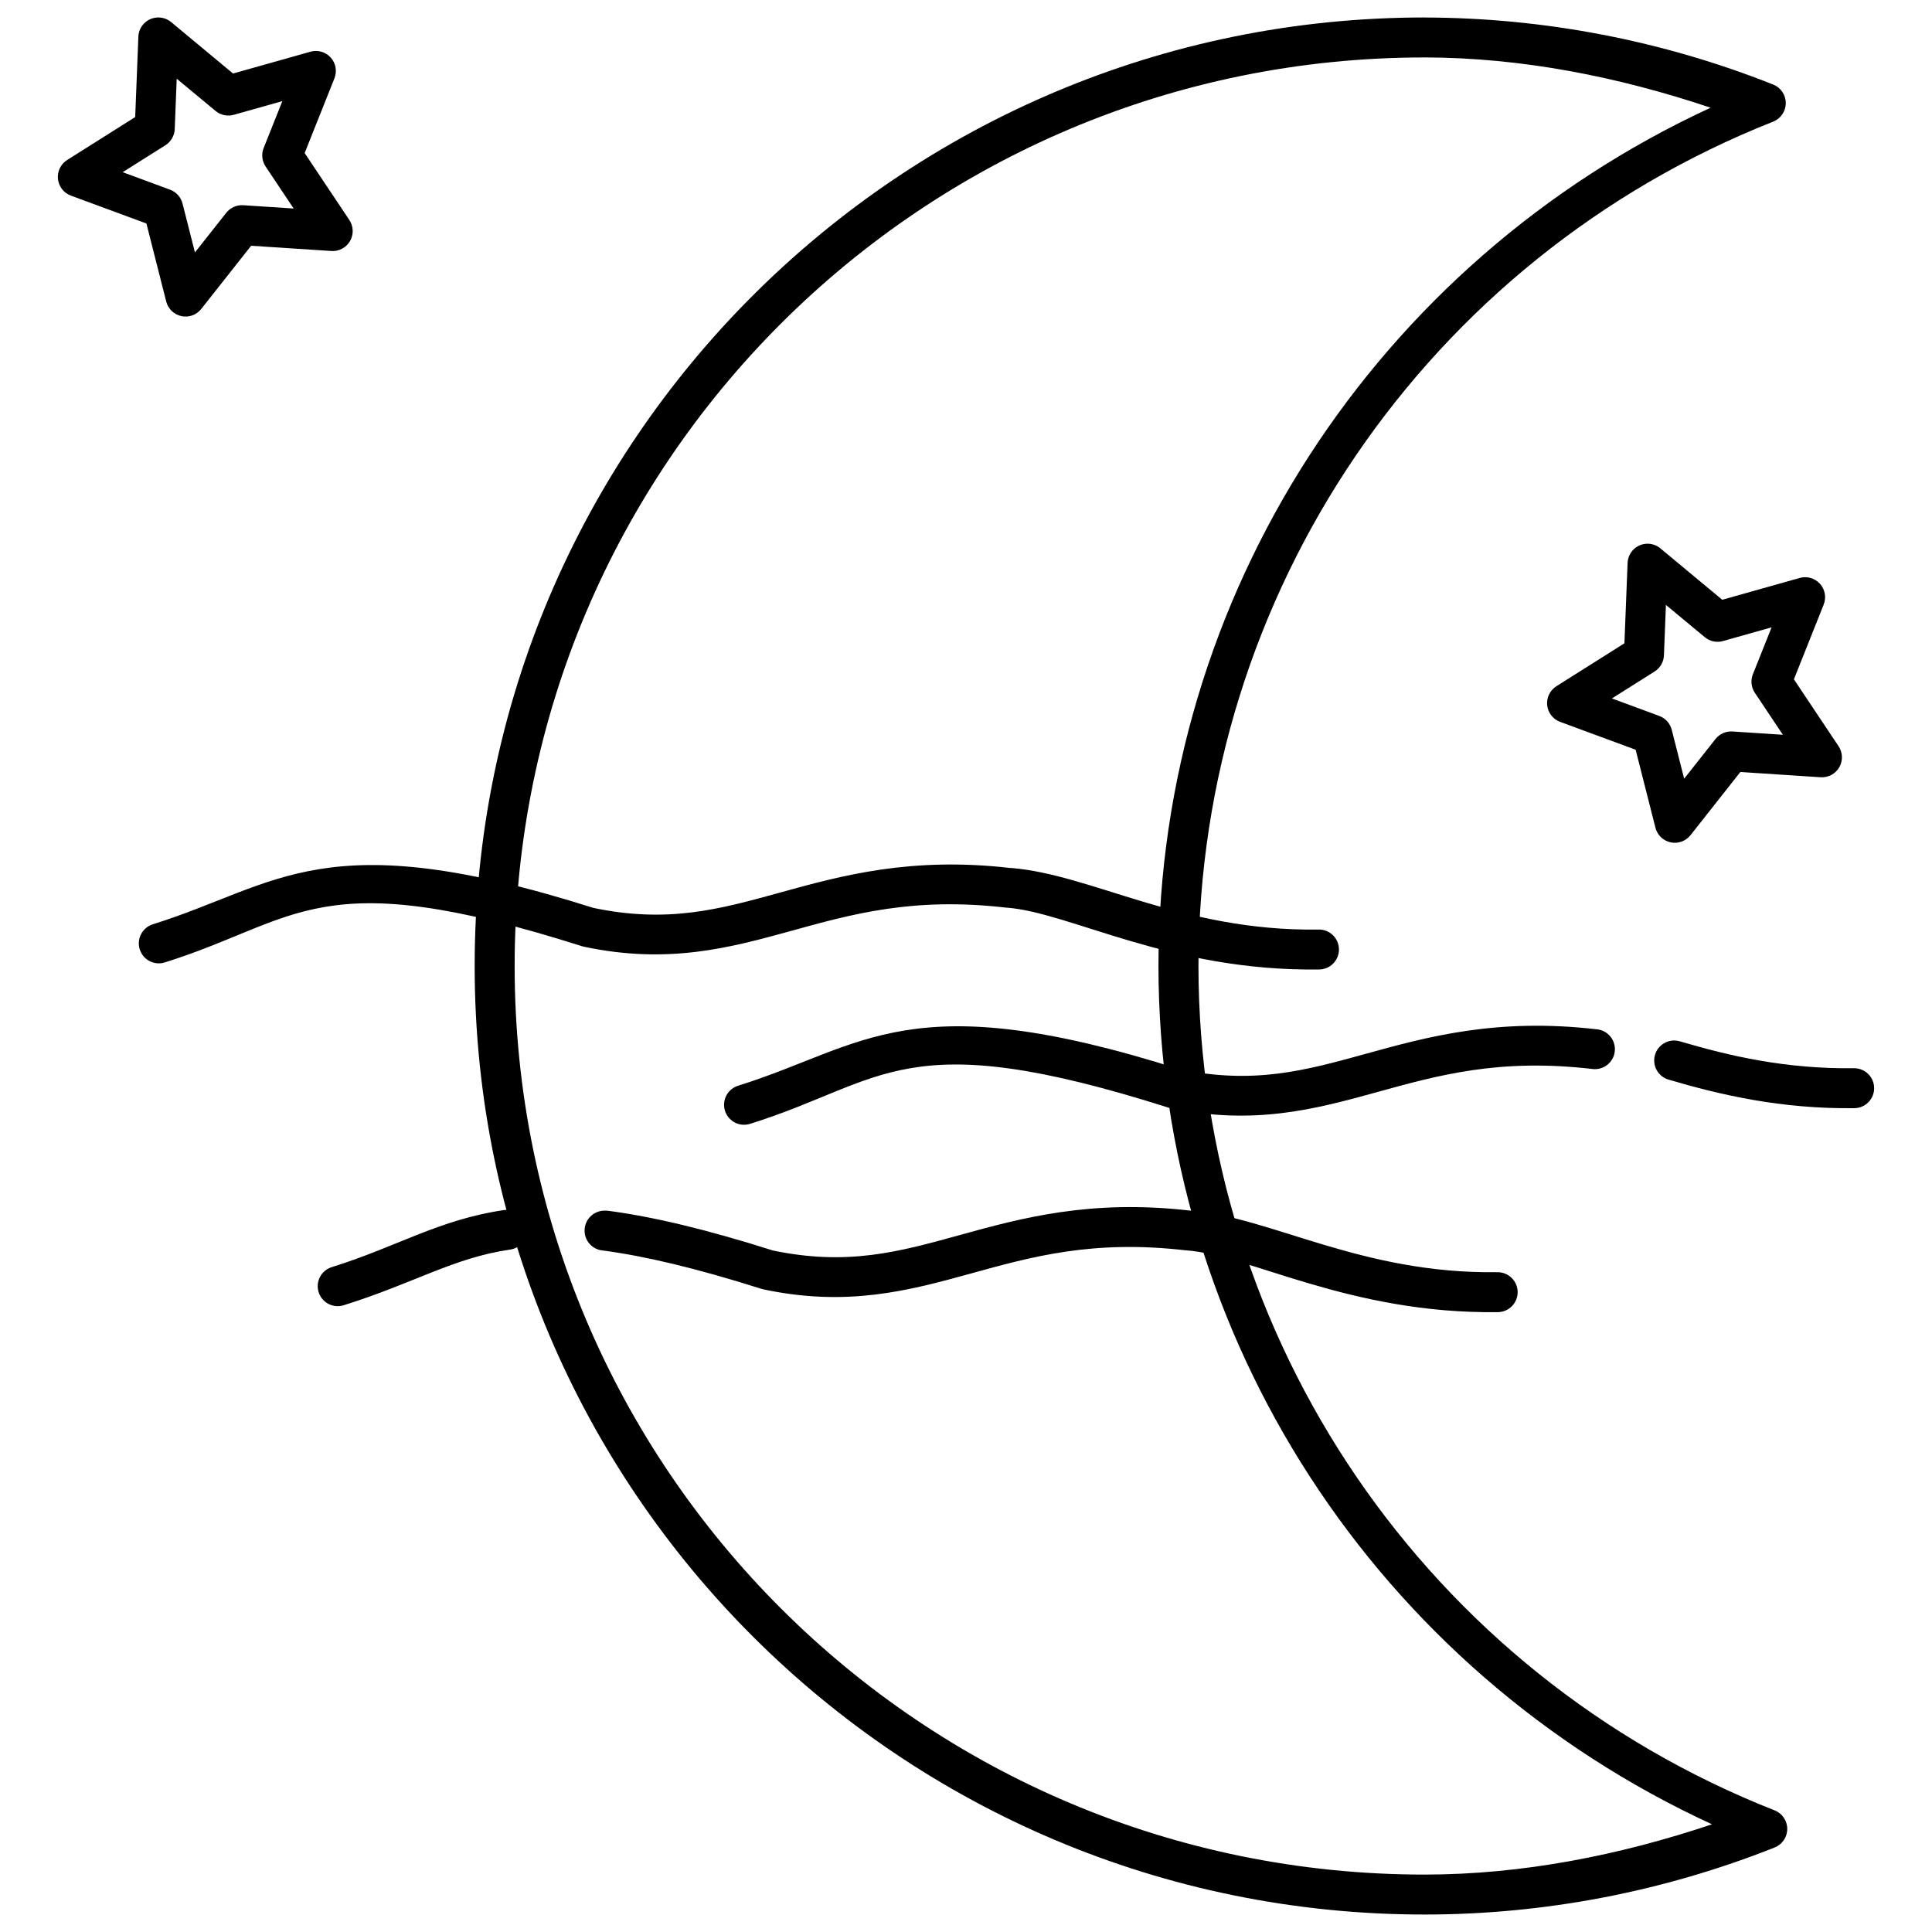 <?xml version="1.0" encoding="UTF-8"?>
<!-- Uploaded to: ICON Repo, www.svgrepo.com, Generator: ICON Repo Mixer Tools -->
<svg width="800px" height="800px" version="1.1" viewBox="144 144 512 512" xmlns="http://www.w3.org/2000/svg">
 <defs>
  <clipPath id="b">
   <path d="m269 148.09h349v503.81h-349z"/>
  </clipPath>
  <clipPath id="a">
   <path d="m159 148.09h79v79.906h-79z"/>
  </clipPath>
 </defs>
 <g clip-path="url(#b)">
  <path d="m521.52 148.63c-138.96 0-251.73 112.6-251.73 251.37s112.77 251.37 251.73 251.37c31.766 0 63.246-6.047 92.766-17.758h-0.004c2.027-0.797 3.356-2.75 3.356-4.926 0-2.176-1.328-4.129-3.356-4.926-92.066-36.25-152.58-124.95-152.68-223.76 0.055-98.719 60.387-187.38 152.3-223.76 2.019-0.801 3.344-2.75 3.344-4.918 0-2.172-1.324-4.121-3.344-4.922-29.391-11.664-60.723-17.684-92.352-17.758zm0 10.586c25.887 0.062 51.324 5.129 75.812 13.324-88.555 40.922-146.3 129.16-146.33 227.46 0.094 98.379 58 186.64 146.7 227.46-24.605 8.23-50.168 13.305-76.176 13.324-133.25 0-241.14-107.74-241.14-240.78s107.89-240.78 241.13-240.78z"/>
 </g>
 <path d="m411.86 374.04c-26.504-3.07-44.922 2.019-61.07 6.481-16.172 4.469-29.855 8.254-49.773 4.031l0.496 0.133c-71.828-22.812-83.562-6.207-117.03 4.269-2.777 0.883-4.32 3.84-3.453 6.625 0.867 2.781 3.82 4.34 6.606 3.484 35.844-11.219 40.438-26.594 110.67-4.289h0.004c0.164 0.051 0.336 0.094 0.508 0.129 22.203 4.707 38.594 0.285 54.785-4.188s32.41-9.051 57.121-6.172v0.004h0.195c16.73 1.309 43.215 16.883 82.461 16.375 1.441 0.043 2.844-0.504 3.871-1.516 1.031-1.012 1.605-2.398 1.586-3.844-0.02-1.441-0.625-2.816-1.68-3.801-1.059-0.988-2.469-1.496-3.91-1.418-36.254 0.473-59.797-14.602-81.383-16.332z" fill-rule="evenodd"/>
 <path d="m567.19 416.78c-26.562-3.094-44.992 2.004-61.164 6.469-16.172 4.469-29.855 8.254-49.773 4.031l0.508 0.133c-71.828-22.812-83.57-6.195-117.04 4.277l-0.004 0.004c-1.367 0.395-2.523 1.324-3.199 2.578-0.676 1.258-0.816 2.731-0.391 4.094 0.426 1.359 1.383 2.492 2.652 3.137 1.273 0.645 2.754 0.75 4.102 0.293 35.844-11.219 40.438-26.594 110.67-4.289h0.004c0.16 0.051 0.328 0.094 0.496 0.129 22.203 4.707 38.605 0.285 54.797-4.188 16.191-4.473 32.402-9.039 57.113-6.16 1.406 0.191 2.832-0.191 3.953-1.062 1.125-0.871 1.848-2.156 2.016-3.566 0.164-1.41-0.246-2.828-1.137-3.938-0.891-1.105-2.188-1.805-3.602-1.945z" fill-rule="evenodd"/>
 <path d="m587.68 419.74c-2.644 0-4.887 1.949-5.25 4.57-0.363 2.621 1.266 5.106 3.812 5.82 13.52 3.988 29.719 7.797 49.164 7.547 1.41-0.008 2.758-0.578 3.746-1.586 0.988-1.004 1.535-2.363 1.516-3.773-0.016-1.41-0.598-2.754-1.609-3.734-1.012-0.984-2.375-1.52-3.785-1.492-17.992 0.234-32.961-3.254-46.031-7.113-0.504-0.156-1.031-0.234-1.559-0.238z" fill-rule="evenodd"/>
 <path d="m278.46 464.62c-0.301-0.004-0.602 0.016-0.898 0.062-17.172 2.508-28.273 9.684-45.523 15.082-1.375 0.395-2.527 1.324-3.207 2.578-0.676 1.258-0.816 2.734-0.391 4.094 0.426 1.363 1.383 2.492 2.656 3.141 1.273 0.645 2.754 0.75 4.102 0.289 18.477-5.785 29.012-12.527 43.891-14.699h0.004c2.762-0.355 4.777-2.789 4.609-5.566-0.164-2.781-2.457-4.957-5.242-4.977zm26.215 0.227c-1.402-0.121-2.797 0.32-3.875 1.23-1.078 0.906-1.75 2.207-1.863 3.613-0.117 1.402 0.332 2.797 1.246 3.867 0.914 1.074 2.219 1.738 3.625 1.844 10.887 1.441 24.461 4.594 42.062 10.184 0.164 0.047 0.328 0.09 0.496 0.121 22.203 4.707 38.605 0.297 54.797-4.176 16.191-4.473 32.402-9.051 57.113-6.172h0.207c16.73 1.309 43.207 16.883 82.449 16.375 1.41-0.008 2.758-0.582 3.742-1.586 0.988-1.008 1.535-2.363 1.516-3.773-0.016-1.41-0.598-2.754-1.609-3.734-1.012-0.984-2.375-1.52-3.781-1.492-36.254 0.473-59.789-14.59-81.375-16.324-26.512-3.07-44.93 2.019-61.082 6.481-16.172 4.469-29.855 8.254-49.773 4.031l0.508 0.133c-18-5.719-32.137-9.039-43.871-10.594-0.176-0.027-0.352-0.047-0.527-0.055z" fill-rule="evenodd"/>
 <g clip-path="url(#a)">
  <path d="m185.93 148.63c-2.832 0.016-5.148 2.25-5.262 5.078l-0.84 21.312-18.031 11.379c-1.703 1.074-2.652 3.023-2.441 5.027 0.211 2.004 1.539 3.715 3.43 4.414l20.016 7.387 5.246 20.676c0.496 1.953 2.059 3.453 4.031 3.871 1.969 0.418 4.004-0.316 5.254-1.898l13.223-16.75 21.285 1.391h-0.004c2.008 0.129 3.918-0.895 4.922-2.637 1.008-1.742 0.938-3.906-0.18-5.582l-11.84-17.738 7.891-19.809c0.746-1.871 0.363-4-0.98-5.496-1.348-1.496-3.426-2.102-5.363-1.559l-20.531 5.785-16.406-13.633c-0.961-0.797-2.172-1.23-3.422-1.223zm4.898 16.223 10.293 8.543c1.34 1.117 3.144 1.504 4.824 1.031l12.883-3.633-4.957 12.434c-0.645 1.617-0.449 3.453 0.52 4.898l7.434 11.133-13.367-0.875c-1.738-0.109-3.418 0.641-4.496 2.008l-8.297 10.504-3.297-12.973v0.004c-0.43-1.688-1.664-3.055-3.297-3.656l-12.559-4.641 11.324-7.141c1.477-0.934 2.398-2.531 2.469-4.273l0.527-13.363z"/>
 </g>
 <path d="m580.59 288.09c-2.828 0.016-5.144 2.254-5.262 5.078l-0.84 21.312-18.031 11.379v0.004c-1.703 1.074-2.648 3.023-2.441 5.027 0.211 2 1.539 3.711 3.43 4.41l20.016 7.387 5.25 20.676-0.004 0.004c0.5 1.949 2.059 3.449 4.031 3.867 1.969 0.422 4.008-0.316 5.254-1.895l13.219-16.75 21.281 1.391 0.004-0.004c2.008 0.129 3.918-0.891 4.926-2.633 1.004-1.746 0.934-3.91-0.18-5.582l-11.84-17.738 7.894-19.812h-0.004c0.746-1.867 0.363-4-0.984-5.496-1.344-1.496-3.426-2.098-5.363-1.555l-20.531 5.785-16.406-13.633c-0.961-0.797-2.172-1.23-3.418-1.223zm4.898 16.223 10.293 8.543h0.004c1.336 1.117 3.141 1.504 4.82 1.031l12.883-3.633-4.957 12.434c-0.645 1.621-0.453 3.453 0.516 4.902l7.434 11.133-13.367-0.875c-1.738-0.113-3.418 0.641-4.496 2.008l-8.297 10.504-3.297-12.973c-0.43-1.684-1.664-3.051-3.297-3.652l-12.559-4.641 11.324-7.141v-0.004c1.477-0.93 2.398-2.527 2.469-4.273z"/>
</svg>